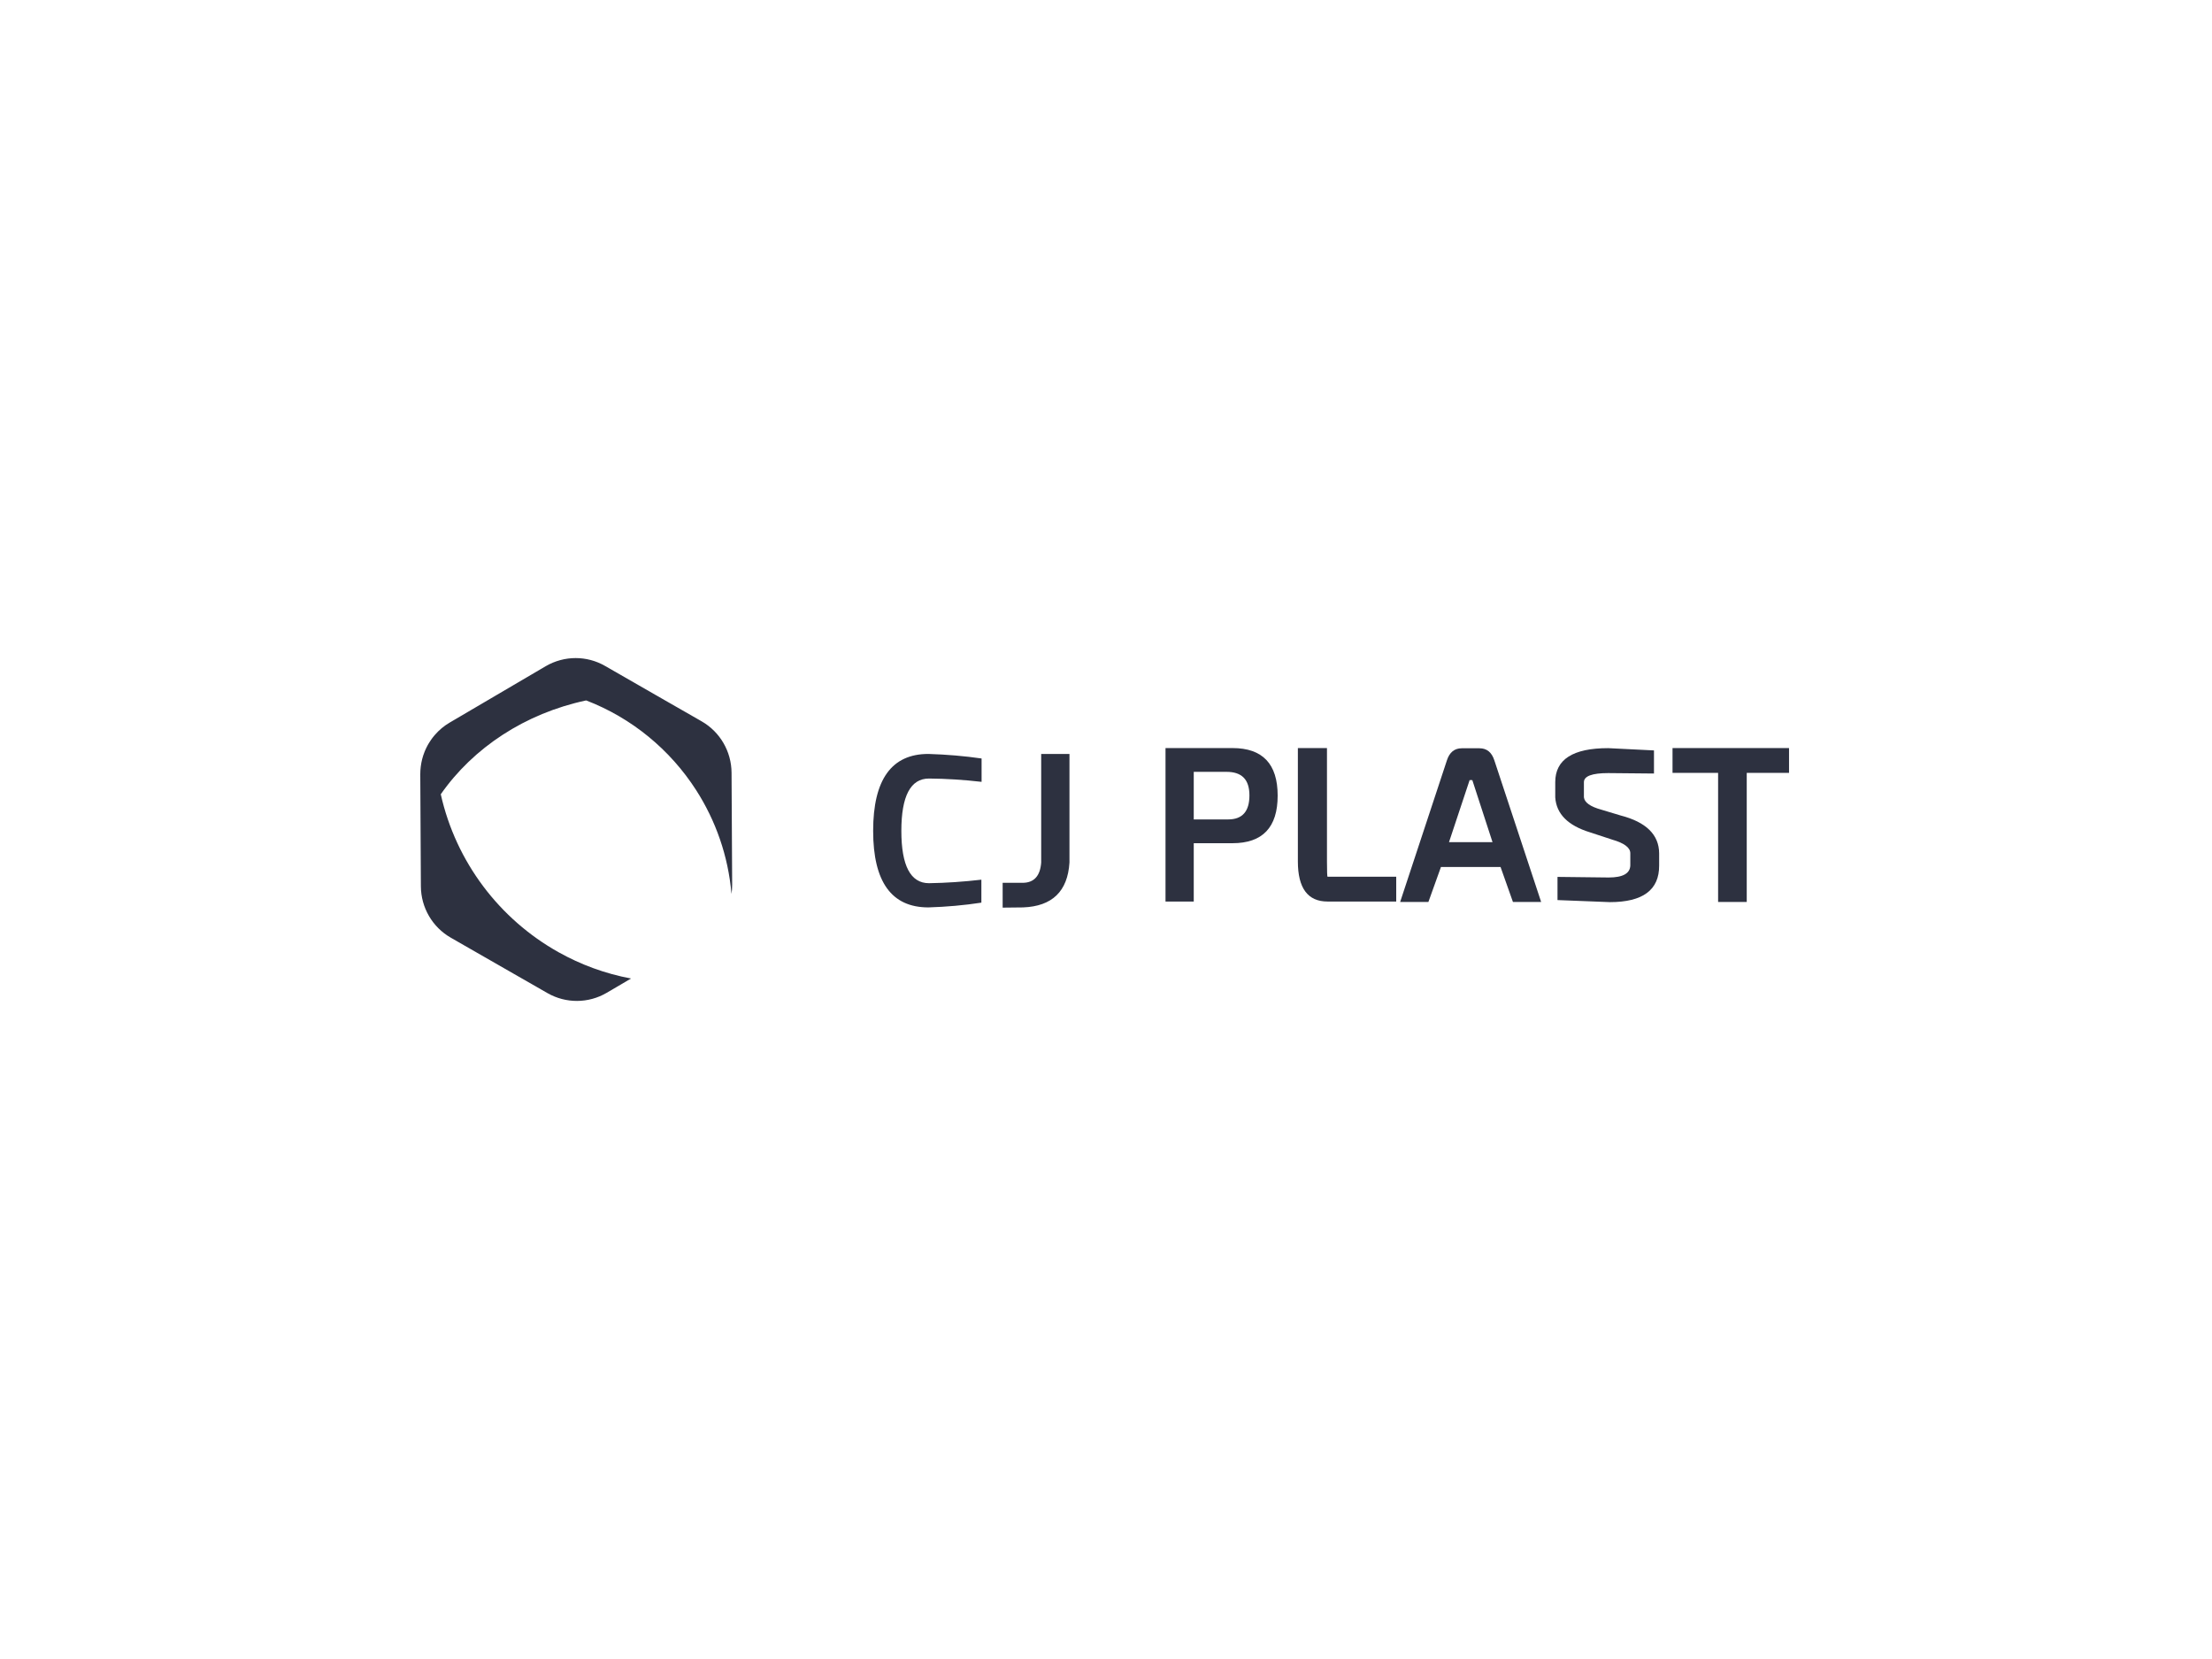 <?xml version="1.0" encoding="UTF-8"?> <svg xmlns="http://www.w3.org/2000/svg" width="200" height="150" viewBox="0 0 200 150" fill="none"><g style="mix-blend-mode:luminosity"><path d="M49.341 60.235L46.353 61.989L40.65 65.338C40.145 65.634 39.702 66.007 39.328 66.438C39.297 66.475 39.265 66.512 39.234 66.549C39.2 66.59 39.168 66.63 39.137 66.67C39.105 66.71 39.077 66.75 39.045 66.791C39.008 66.839 38.974 66.891 38.94 66.943C38.902 66.997 38.865 67.052 38.831 67.109C38.8 67.161 38.768 67.21 38.737 67.261C38.714 67.302 38.691 67.342 38.668 67.382C38.637 67.436 38.608 67.494 38.58 67.551C38.56 67.588 38.54 67.629 38.523 67.666C38.486 67.743 38.451 67.824 38.417 67.901C38.403 67.939 38.388 67.973 38.374 68.01C38.348 68.074 38.326 68.14 38.303 68.206C38.291 68.237 38.28 68.269 38.268 68.3C38.237 68.392 38.211 68.487 38.186 68.582C38.177 68.61 38.171 68.639 38.163 68.671C38.143 68.745 38.126 68.823 38.111 68.9C38.106 68.929 38.1 68.96 38.094 68.989C38.074 69.09 38.06 69.19 38.046 69.291C38.046 69.311 38.043 69.328 38.04 69.348C38.029 69.437 38.02 69.523 38.014 69.612C38.014 69.641 38.011 69.669 38.009 69.698C38.003 69.804 38 69.911 38 70.017L38.054 80.132C38.063 82.055 39.094 83.829 40.759 84.782L45.108 87.276L49.501 89.793C51.163 90.746 53.205 90.735 54.858 89.764L57.057 88.473C54.715 88.037 52.505 87.219 50.492 86.09C45.174 83.111 41.227 77.956 39.853 71.814C42.783 67.612 47.473 64.503 52.999 63.329C57.111 64.908 60.59 67.775 62.946 71.446C64.708 74.193 65.844 77.388 66.139 80.826C66.159 80.694 66.173 80.562 66.184 80.427C66.184 80.419 66.184 80.41 66.184 80.401C66.196 80.264 66.201 80.126 66.199 79.985L66.144 69.87C66.133 67.947 65.105 66.173 63.44 65.221L63.186 65.074L59.322 62.861L54.698 60.206C53.876 59.735 52.959 59.5 52.045 59.5C51.131 59.5 50.177 59.744 49.341 60.235Z" fill="#2D3140"></path><path d="M105.381 81.513V67.637H111.438C114.161 67.637 115.521 69.07 115.521 71.938C115.521 74.805 114.161 76.239 111.438 76.239H107.934V81.513H105.381ZM111.048 74.089C112.326 74.089 112.968 73.364 112.968 71.919C112.968 70.473 112.276 69.787 110.897 69.787H107.934V74.089H111.048Z" fill="#2D3140"></path><path d="M119.979 67.637V77.886C119.979 78.808 119.998 79.269 120.033 79.269H126.241V81.513H120.033C118.244 81.513 117.348 80.304 117.348 77.886V67.637H119.975H119.979Z" fill="#2D3140"></path><path d="M136.794 81.552L135.674 78.39H130.285L129.15 81.552H126.596L130.826 68.741C131.062 68.017 131.51 67.656 132.167 67.656H133.77C134.43 67.656 134.874 68.017 135.11 68.741L139.344 81.552H136.79H136.794ZM134.948 76.146L133.121 70.535H132.877L131.012 76.146H134.944H134.948Z" fill="#2D3140"></path><path d="M149.546 67.862V69.939L145.409 69.9C143.941 69.9 143.211 70.175 143.211 70.721V72.085C143.261 72.558 143.79 72.934 144.794 73.209L146.529 73.732C148.839 74.329 150.002 75.472 150.013 77.154V78.258C150.025 80.463 148.542 81.567 145.559 81.567L140.823 81.381V79.285L145.447 79.339C146.726 79.339 147.379 78.979 147.406 78.254V77.15C147.406 76.638 146.857 76.228 145.764 75.914L143.771 75.259C141.77 74.647 140.719 73.593 140.619 72.097V70.713C140.619 68.668 142.214 67.644 145.409 67.644L149.546 67.85V67.862Z" fill="#2D3140"></path><path d="M161.757 67.637V69.88H157.933V81.552H155.344V69.88H151.223V67.637H161.757Z" fill="#2D3140"></path><path d="M78.947 75.124C78.947 79.735 80.612 82.044 83.942 82.044C85.584 81.994 87.179 81.851 88.732 81.614V79.537C87.129 79.723 85.549 79.832 83.996 79.855C82.331 79.855 81.497 78.278 81.497 75.124C81.497 71.969 82.331 70.392 83.996 70.392C85.549 70.404 87.133 70.505 88.751 70.691V68.579C87.187 68.354 85.584 68.218 83.942 68.168C80.612 68.168 78.947 70.485 78.947 75.124ZM94.14 68.168V77.987C94.051 79.196 93.499 79.808 92.483 79.82H90.656V82.064L92.502 82.044C95.137 81.944 96.535 80.591 96.697 77.987V68.168H94.144H94.14Z" fill="#2D3140"></path></g></svg> 
